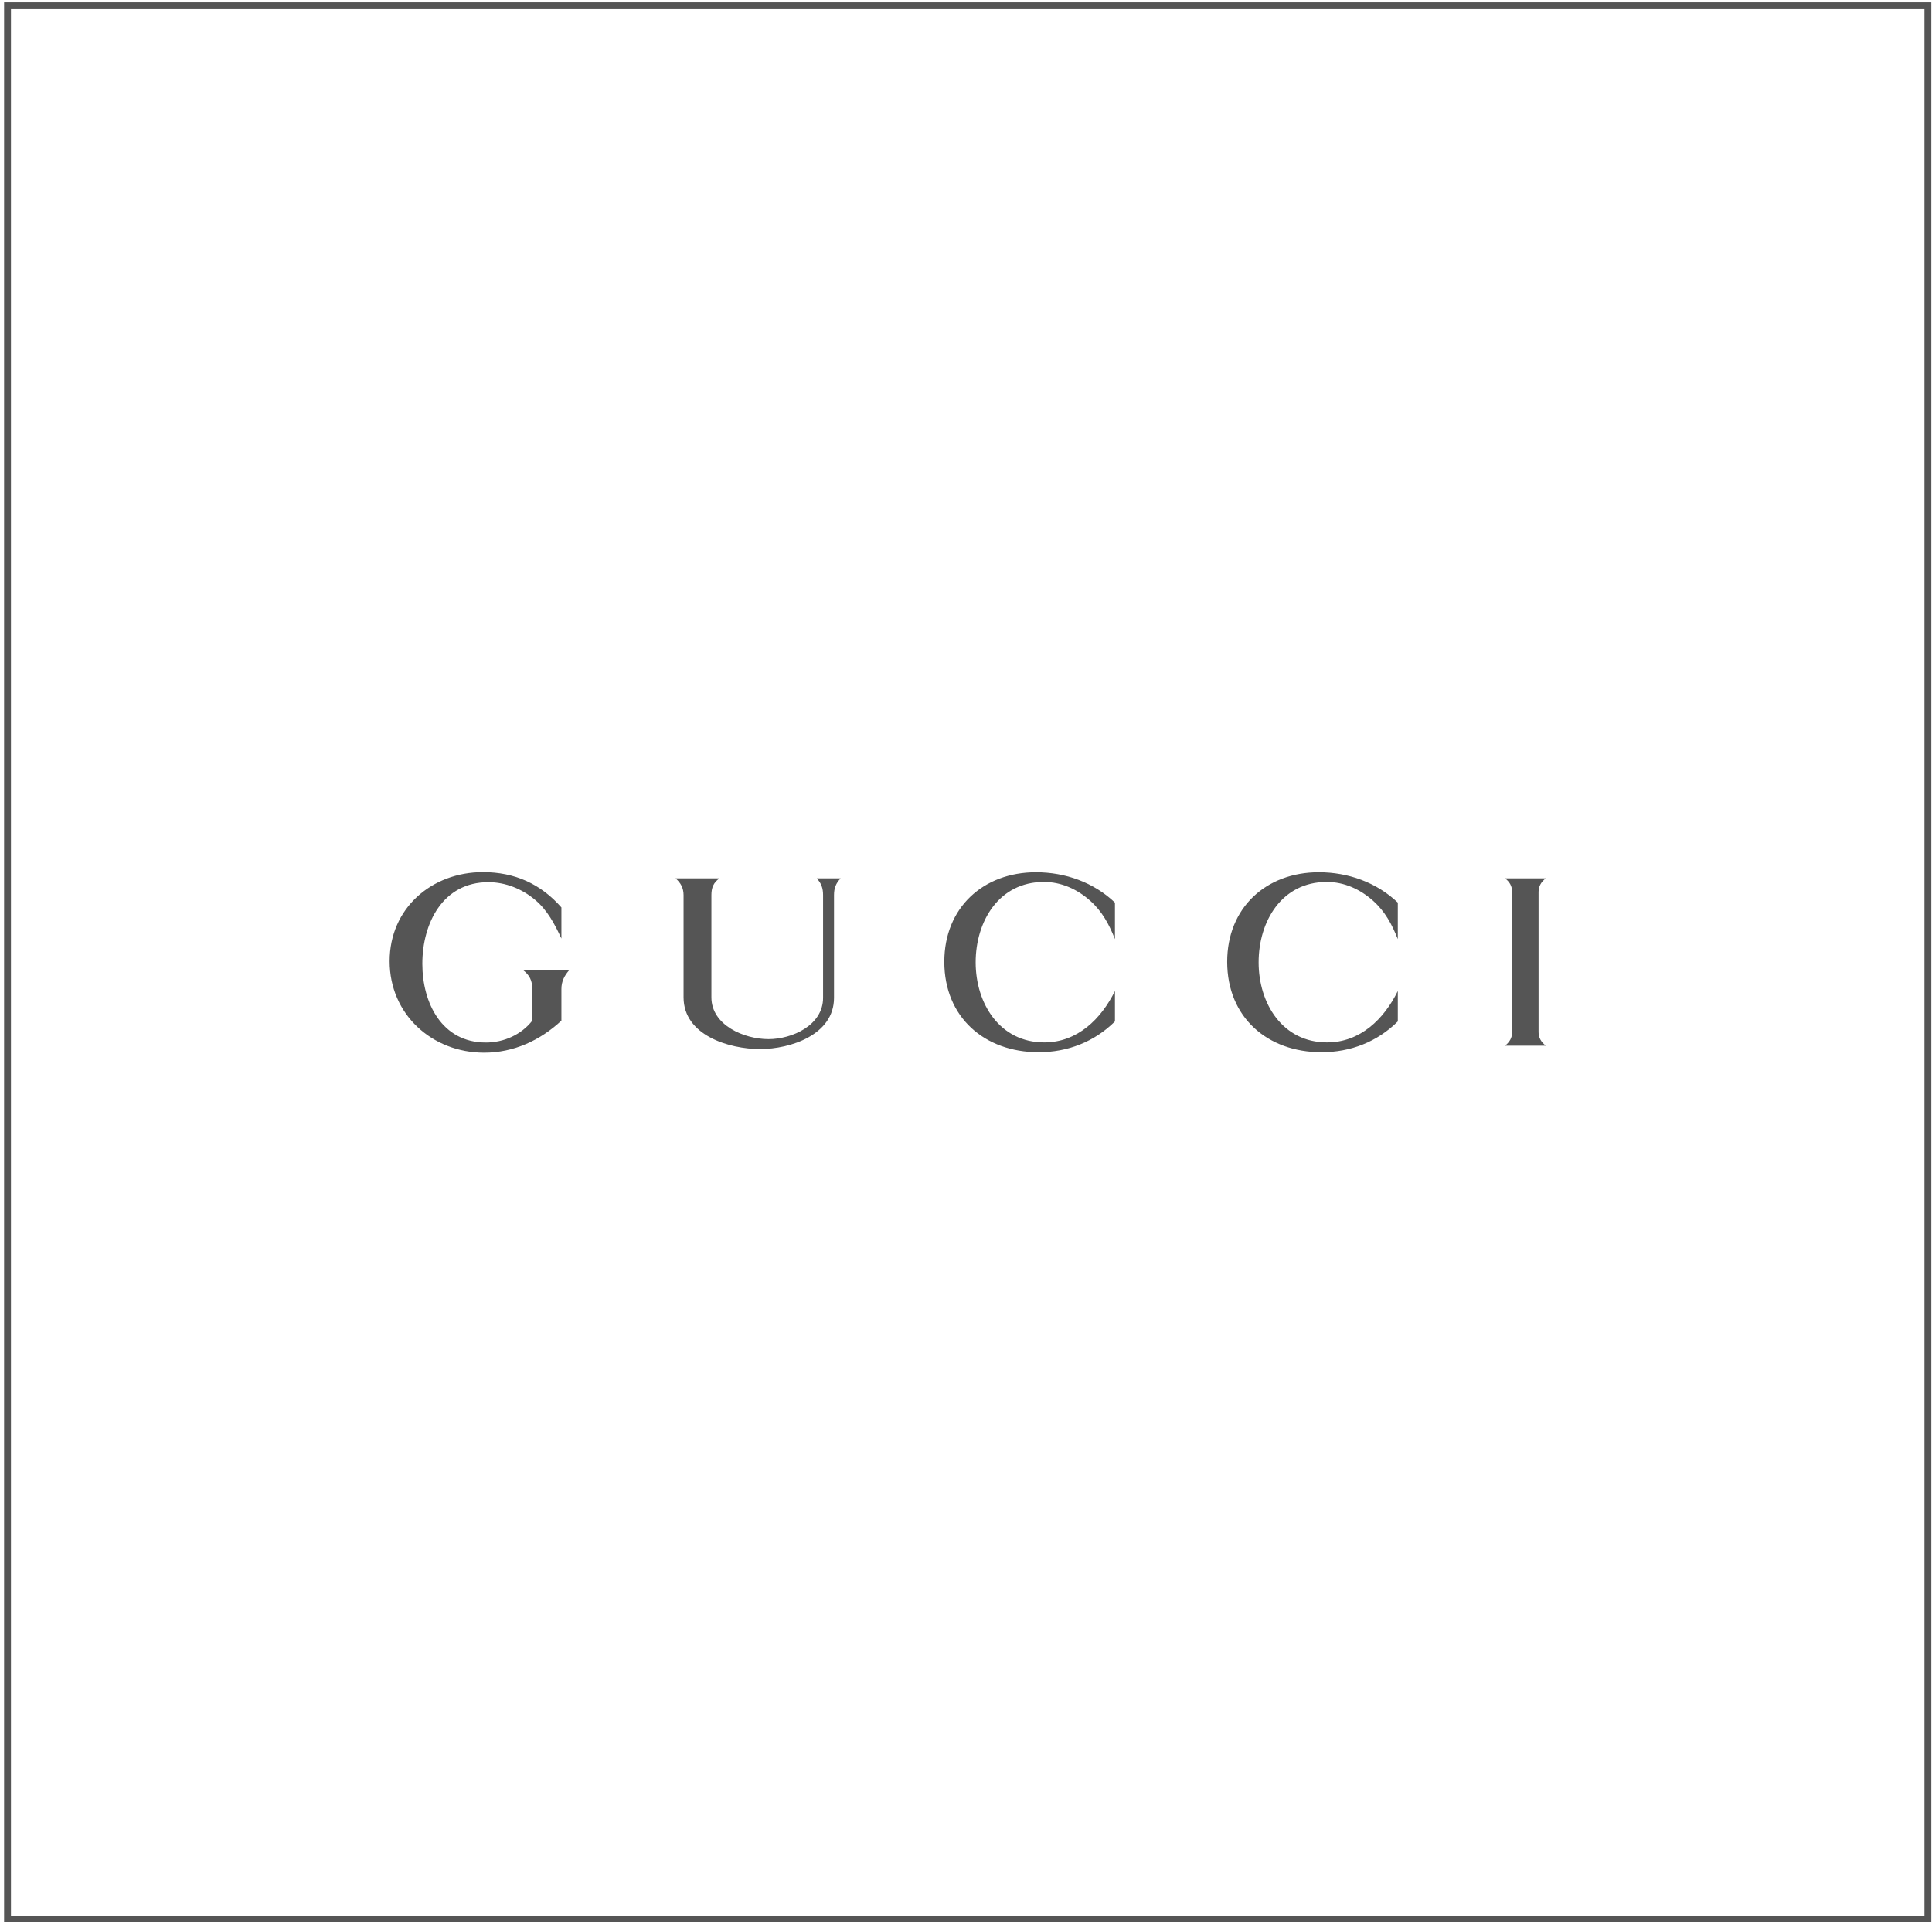 <?xml version="1.0" encoding="UTF-8"?> <svg xmlns="http://www.w3.org/2000/svg" width="257" height="256" viewBox="0 0 257 256" fill="none"> <rect x="1" y="0.77" width="255.453" height="254.54" stroke="#555555" stroke-width="0.912"></rect> <path fill-rule="evenodd" clip-rule="evenodd" d="M200.207 116.856H205.623C205.023 117.322 204.663 117.892 204.663 118.672V137.321C204.663 138.1 205.038 138.656 205.623 139.121H200.207C200.791 138.656 201.151 138.086 201.151 137.321V118.671C201.152 117.891 200.807 117.321 200.207 116.856ZM74.68 124.867C73.795 122.962 72.82 121.087 71.185 119.722C69.445 118.252 67.238 117.367 64.958 117.367C58.897 117.367 56.181 122.842 56.181 128.228C56.181 133.435 58.777 138.7 64.628 138.7C67.013 138.7 69.339 137.666 70.808 135.789V131.588C70.808 130.448 70.433 129.714 69.548 129.039H75.745C75.084 129.789 74.68 130.554 74.68 131.588V135.789C71.844 138.431 68.319 140.05 64.403 140.05C57.487 140.05 51.83 134.964 51.83 127.883C51.83 120.847 57.411 116.031 64.238 116.031C68.484 116.031 71.919 117.591 74.68 120.727V124.867ZM89.862 116.856H95.699C94.903 117.441 94.633 118.101 94.633 119.076V132.684C94.633 136.419 99.014 138.25 102.225 138.25C105.376 138.25 109.487 136.405 109.487 132.759V119.076C109.487 118.16 109.261 117.531 108.647 116.856H111.828C111.183 117.516 110.943 118.176 110.943 119.076V132.759C110.943 137.68 105.137 139.57 101.116 139.57C96.975 139.57 90.929 137.74 90.929 132.684V119.076C90.928 118.146 90.553 117.456 89.862 116.856ZM148.313 124.942C147.533 122.977 146.618 121.252 145.012 119.827C143.287 118.296 141.186 117.336 138.862 117.336C132.862 117.336 129.786 122.587 129.786 128.033C129.786 133.509 132.982 138.685 138.907 138.685C143.318 138.685 146.469 135.579 148.314 131.843V135.894C145.57 138.61 142.028 139.99 138.158 139.99C130.985 139.99 125.614 135.355 125.614 127.959C125.614 120.773 130.775 116.047 137.812 116.047C141.712 116.047 145.492 117.397 148.313 120.083V124.942ZM185.94 124.942C185.161 122.977 184.243 121.252 182.639 119.827C180.915 118.296 178.814 117.336 176.489 117.336C170.487 117.336 167.426 122.587 167.426 128.033C167.426 133.509 170.607 138.685 176.534 138.685C180.945 138.685 184.11 135.579 185.941 131.843V135.894C183.195 138.61 179.669 139.99 175.785 139.99C168.613 139.99 163.243 135.355 163.243 127.959C163.243 120.773 168.403 116.047 175.438 116.047C179.339 116.047 183.12 117.397 185.941 120.083L185.94 124.942Z" fill="#555555"></path> </svg> 